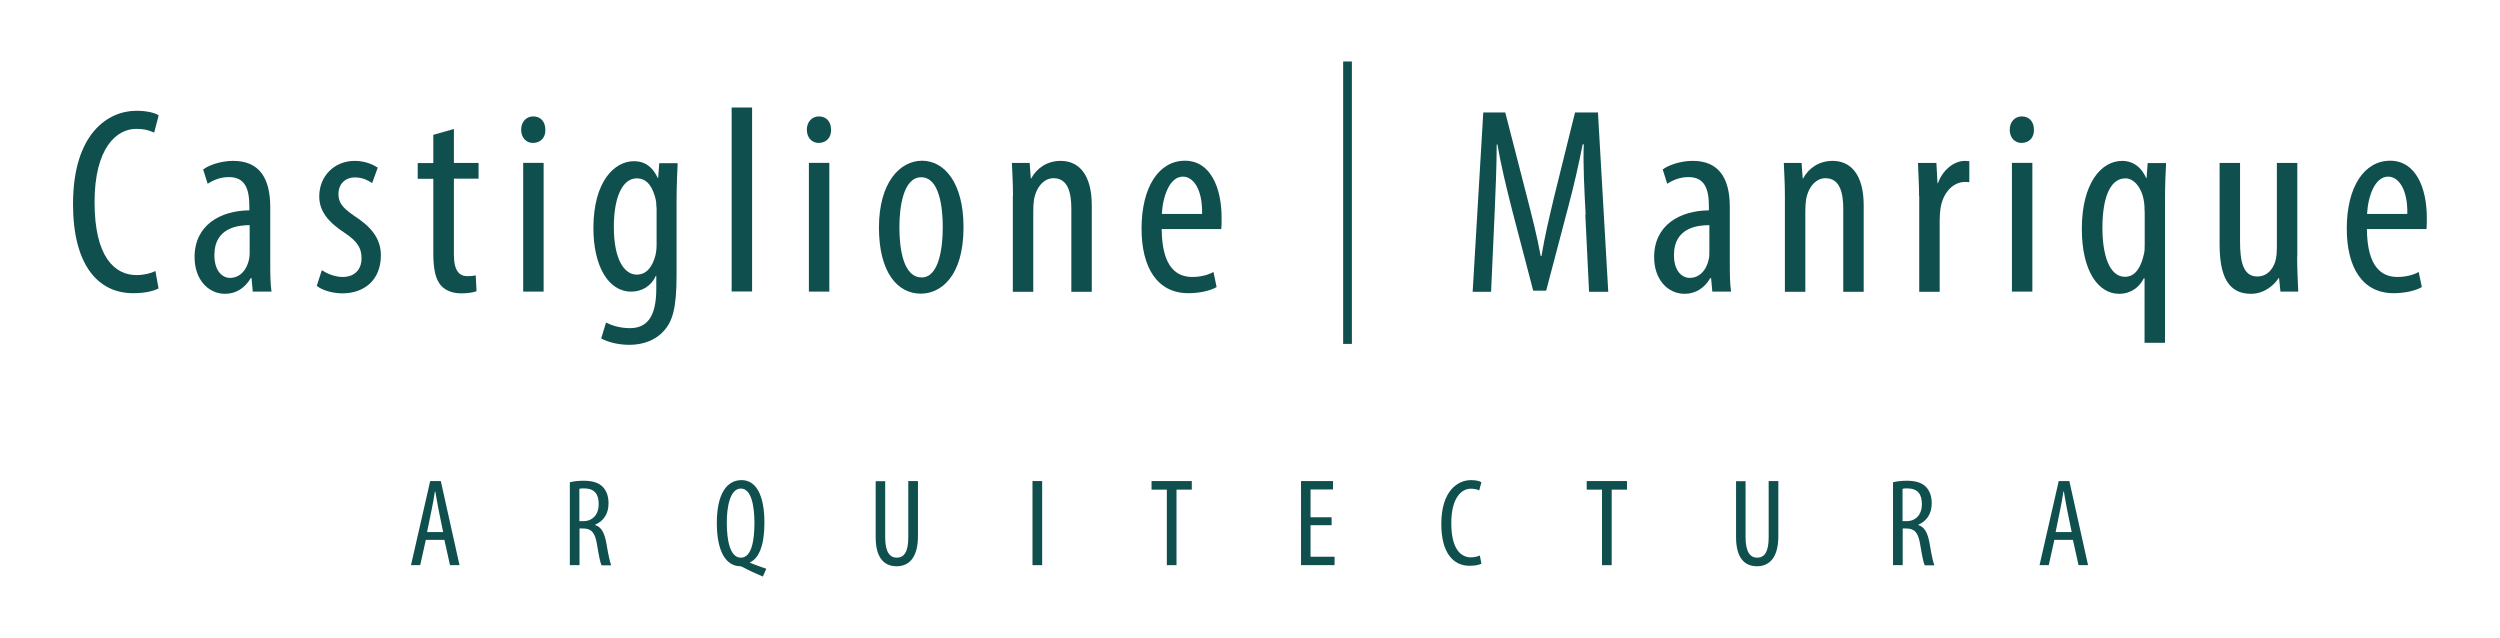 <?xml version="1.0" encoding="UTF-8"?>
<svg id="Layer_1" data-name="Layer 1" xmlns="http://www.w3.org/2000/svg" viewBox="0 0 160.22 40.89">
  <defs>
    <style>
      .cls-1 {
        fill: #0f4f4e;
        stroke-width: 0px;
      }
    </style>
  </defs>
  <g>
    <path class="cls-1" d="m27.29,34.6l-.36,1.62h-.59l1.23-5.39h.68l1.2,5.39h-.61l-.36-1.62h-1.19Zm1.11-.5l-.28-1.37c-.08-.38-.15-.83-.22-1.23h-.03c-.06.41-.14.87-.22,1.23l-.28,1.37h1.02Z"/>
    <path class="cls-1" d="m36.51,30.91c.26-.07.58-.1.89-.1.54,0,.94.11,1.22.38.26.27.38.63.38,1.06,0,.69-.32,1.14-.86,1.38v.02c.4.12.61.5.73,1.21.12.74.23,1.2.3,1.37h-.62c-.08-.16-.18-.67-.29-1.34-.12-.74-.35-1.02-.88-1.02h-.24v2.35h-.62v-5.31Zm.62,2.49h.26c.59,0,.98-.43.98-1.08s-.26-1.01-.92-1.02c-.12,0-.24,0-.32.03v2.06Z"/>
    <path class="cls-1" d="m48.89,36.95c-.41-.17-.95-.42-1.24-.58-.1-.05-.16-.08-.2-.08-.89,0-1.51-.89-1.51-2.77s.64-2.75,1.59-2.75,1.46,1.01,1.46,2.72c0,1.47-.35,2.28-.92,2.55v.03c.36.15.73.27,1.04.38l-.22.5Zm-.54-3.44c0-1.03-.18-2.2-.87-2.2s-.91,1.18-.9,2.21c0,1.06.19,2.22.9,2.22s.87-1.16.87-2.23Z"/>
    <path class="cls-1" d="m56.73,30.83v3.61c0,.97.32,1.3.74,1.3.46,0,.74-.35.74-1.3v-3.61h.62v3.52c0,1.4-.58,1.94-1.37,1.94s-1.34-.53-1.34-1.86v-3.59h.62Z"/>
    <path class="cls-1" d="m66.79,30.83v5.39h-.62v-5.39h.62Z"/>
    <path class="cls-1" d="m74.78,31.38h-.98v-.55h2.58v.55h-.98v4.84h-.62v-4.84Z"/>
    <path class="cls-1" d="m85.34,33.66h-1.35v2.02h1.54v.54h-2.15v-5.39h2.05v.54h-1.44v1.78h1.35v.52Z"/>
    <path class="cls-1" d="m94.95,36.12c-.17.09-.43.14-.77.14-1.06,0-1.81-.85-1.81-2.68,0-2.13,1.06-2.81,1.9-2.81.33,0,.56.06.67.14l-.14.52c-.13-.06-.26-.11-.54-.11-.58,0-1.25.56-1.25,2.21s.61,2.19,1.26,2.19c.23,0,.44-.06.57-.12l.1.52Z"/>
    <path class="cls-1" d="m102.67,31.38h-.98v-.55h2.58v.55h-.98v4.84h-.62v-4.84Z"/>
    <path class="cls-1" d="m111.87,30.83v3.61c0,.97.32,1.3.74,1.3.46,0,.74-.35.74-1.3v-3.61h.62v3.52c0,1.4-.58,1.94-1.37,1.94s-1.34-.53-1.34-1.86v-3.59h.62Z"/>
    <path class="cls-1" d="m121.31,30.91c.26-.07.58-.1.89-.1.54,0,.94.11,1.22.38.26.27.38.63.38,1.06,0,.69-.32,1.14-.86,1.38v.02c.4.12.61.5.73,1.21.12.74.23,1.2.3,1.37h-.62c-.08-.16-.18-.67-.29-1.34-.12-.74-.35-1.02-.88-1.02h-.24v2.35h-.62v-5.31Zm.62,2.49h.26c.59,0,.98-.43.98-1.08s-.26-1.01-.92-1.02c-.12,0-.24,0-.32.03v2.06Z"/>
    <path class="cls-1" d="m131.66,34.6l-.36,1.62h-.59l1.23-5.39h.68l1.2,5.39h-.61l-.36-1.62h-1.19Zm1.11-.5l-.28-1.37c-.08-.38-.15-.83-.22-1.23h-.03c-.06.41-.14.87-.22,1.23l-.28,1.37h1.02Z"/>
  </g>
  <g>
    <g>
      <path class="cls-1" d="m10.17,18.48c-.36.19-.92.31-1.64.31-2.25,0-3.85-1.81-3.85-5.71,0-4.53,2.25-5.98,4.06-5.98.7,0,1.19.14,1.43.29l-.29,1.11c-.27-.12-.56-.24-1.16-.24-1.23,0-2.66,1.19-2.66,4.7s1.29,4.67,2.69,4.67c.49,0,.94-.12,1.21-.26l.2,1.11Z"/>
      <path class="cls-1" d="m16.2,18.69l-.08-.87h-.05c-.36.63-.94,1.01-1.64,1.01-1.11,0-1.96-.94-1.96-2.35,0-2.06,1.65-2.98,3.51-3v-.26c0-1.11-.27-1.87-1.31-1.87-.51,0-.97.17-1.36.43l-.29-.92c.34-.26,1.11-.55,1.93-.55,1.65,0,2.37,1.09,2.37,2.95v3.56c0,.63,0,1.35.08,1.87h-1.19Zm-.19-4.26c-.68,0-2.27.12-2.27,1.91,0,1.07.54,1.47,1,1.47.58,0,1.07-.43,1.23-1.24.03-.15.03-.32.03-.46v-1.67Z"/>
      <path class="cls-1" d="m20.63,17.32c.29.19.8.43,1.33.43.75,0,1.21-.46,1.21-1.19,0-.63-.22-1.06-1.06-1.62-1.07-.7-1.65-1.4-1.65-2.35,0-1.33.99-2.28,2.27-2.28.65,0,1.14.22,1.48.43l-.36.99c-.31-.2-.66-.36-1.09-.36-.72,0-1.07.51-1.07,1.04,0,.56.21.87,1.02,1.43.95.61,1.7,1.36,1.7,2.51,0,1.65-1.12,2.45-2.47,2.45-.61,0-1.28-.19-1.64-.48l.32-.99Z"/>
      <path class="cls-1" d="m29.09,8.26v2.18h1.58v1.01h-1.58v4.89c0,1.07.39,1.36.87,1.36.2,0,.37-.02.53-.05l.05,1.01c-.24.09-.55.14-.97.14-.51,0-.97-.14-1.3-.49-.32-.37-.5-.94-.5-2.08v-4.77h-1v-1.01h1v-1.81l1.31-.37Z"/>
      <path class="cls-1" d="m34.95,8.31c.02.51-.31.85-.8.85-.43,0-.75-.34-.75-.85s.34-.85.77-.85c.48,0,.78.34.78.85Zm-1.42,10.38v-8.25h1.31v8.25h-1.31Z"/>
      <path class="cls-1" d="m43.43,10.44c-.02.58-.07,1.31-.07,2.57v4.62c0,2.16-.27,2.98-.82,3.58-.49.56-1.28.89-2.2.89-.7,0-1.38-.17-1.81-.41l.31-1.02c.32.17.87.36,1.53.36,1.04,0,1.69-.65,1.69-2.52v-.83h-.03c-.29.65-.89,1.01-1.58,1.01-1.47,0-2.42-1.65-2.42-4.07,0-3.03,1.38-4.29,2.59-4.29.89,0,1.3.58,1.53,1.07h.03l.07-.94h1.18Zm-1.36,2.85c0-.2-.02-.43-.07-.6-.15-.56-.44-1.26-1.19-1.26-.95,0-1.47,1.28-1.47,3.1,0,2.11.67,3.07,1.47,3.07.39,0,.9-.19,1.18-1.18.07-.26.09-.51.09-.75v-2.39Z"/>
      <path class="cls-1" d="m46.89,6.89h1.31v11.79h-1.31V6.89Z"/>
      <path class="cls-1" d="m53.26,8.31c.02.51-.31.85-.8.85-.43,0-.75-.34-.75-.85s.34-.85.77-.85c.48,0,.78.34.78.85Zm-1.42,10.38v-8.25h1.31v8.25h-1.31Z"/>
      <path class="cls-1" d="m61.75,14.56c0,3.19-1.48,4.26-2.74,4.26-1.48,0-2.68-1.35-2.68-4.24s1.35-4.28,2.76-4.28,2.66,1.38,2.66,4.26Zm-4.11,0c0,1.36.24,3.22,1.43,3.22,1.12,0,1.35-1.94,1.35-3.22s-.22-3.2-1.38-3.2-1.4,1.94-1.4,3.2Z"/>
      <path class="cls-1" d="m64.92,12.57c0-.97-.05-1.47-.07-2.13h1.14l.07.99h.03c.36-.66,1.02-1.12,1.89-1.12,1.14,0,1.99.85,1.99,2.85v5.54h-1.31v-5.32c0-.97-.19-1.96-1.14-1.96-.55,0-1.07.46-1.25,1.35-.03.2-.05.46-.05.73v5.2h-1.31v-6.12Z"/>
      <path class="cls-1" d="m74.45,14.68c.02,2.52,1.01,3.07,1.96,3.07.56,0,1.04-.14,1.36-.32l.2.97c-.46.26-1.16.39-1.81.39-1.98,0-3-1.62-3-4.14,0-2.68,1.12-4.35,2.78-4.35s2.35,1.77,2.35,3.65c0,.31,0,.53-.02.73h-3.83Zm2.59-.97c.03-1.65-.6-2.39-1.23-2.39-.85,0-1.29,1.26-1.35,2.39h2.57Z"/>
      <path class="cls-1" d="m101.62,13.75c-.08-1.52-.17-3.2-.12-4.5h-.07c-.25,1.28-.56,2.64-.92,3.99l-1.42,5.39h-.83l-1.35-5.16c-.37-1.47-.72-2.88-.94-4.21h-.05c0,1.35-.07,2.95-.14,4.58l-.22,4.86h-1.18l.68-11.49h1.41l1.35,5.25c.39,1.52.68,2.64.92,3.95h.05c.22-1.31.48-2.4.85-3.95l1.3-5.25h1.47l.66,11.49h-1.23l-.24-4.94Z"/>
      <path class="cls-1" d="m109.74,18.69l-.08-.87h-.05c-.36.63-.94,1.01-1.64,1.01-1.11,0-1.96-.94-1.96-2.35,0-2.06,1.65-2.98,3.51-3v-.26c0-1.11-.27-1.87-1.31-1.87-.51,0-.97.17-1.36.43l-.29-.92c.34-.26,1.11-.55,1.93-.55,1.65,0,2.37,1.09,2.37,2.95v3.56c0,.63,0,1.35.08,1.87h-1.19Zm-.19-4.26c-.68,0-2.27.12-2.27,1.91,0,1.07.55,1.47,1.01,1.47.58,0,1.07-.43,1.23-1.24.03-.15.03-.32.03-.46v-1.67Z"/>
      <path class="cls-1" d="m114.39,12.57c0-.97-.05-1.47-.07-2.13h1.14l.07.99h.03c.36-.66,1.02-1.12,1.89-1.12,1.14,0,1.99.85,1.99,2.85v5.54h-1.31v-5.32c0-.97-.19-1.96-1.14-1.96-.54,0-1.07.46-1.24,1.35-.03.2-.05.46-.05.73v5.2h-1.31v-6.12Z"/>
      <path class="cls-1" d="m122.99,12.57c0-.7-.05-1.52-.07-2.13h1.18l.07,1.3h.03c.27-.78.97-1.43,1.74-1.43.1,0,.19.02.27.02v1.35c-.08-.02-.17-.02-.27-.02-.83,0-1.45.77-1.58,1.72-.03.22-.05.48-.05.75v4.57h-1.31v-6.12Z"/>
      <path class="cls-1" d="m130.35,8.31c.02.51-.31.85-.8.85-.43,0-.75-.34-.75-.85s.34-.85.77-.85c.48,0,.78.34.78.85Zm-1.41,10.38v-8.25h1.31v8.25h-1.31Z"/>
      <path class="cls-1" d="m137.44,17.84h-.05c-.27.56-.83.99-1.58.99-1.33,0-2.39-1.45-2.39-4.16,0-2.91,1.23-4.36,2.59-4.36.53,0,1.14.24,1.53,1.09l.03.02.07-.97h1.18c-.03.58-.07,1.31-.07,2.57v8.95h-1.31v-4.12Zm0-4.31c0-.17,0-.39-.03-.55-.1-.87-.61-1.55-1.19-1.55-1.07,0-1.48,1.43-1.48,3.17s.44,3.14,1.45,3.14c.41,0,.92-.24,1.19-1.38.07-.2.07-.48.07-.7v-2.13Z"/>
      <path class="cls-1" d="m147.22,16.44c0,.92.05,1.64.07,2.25h-1.14l-.09-.87h-.03c-.25.41-.89,1.01-1.77,1.01-1.45,0-2.01-1.12-2.01-3.17v-5.22h1.31v5.03c0,1.3.2,2.25,1.11,2.25.77,0,1.11-.72,1.18-1.09.05-.22.07-.48.07-.75v-5.44h1.31v6Z"/>
      <path class="cls-1" d="m151.69,14.68c.02,2.52,1.01,3.07,1.96,3.07.56,0,1.04-.14,1.36-.32l.2.97c-.46.26-1.16.39-1.81.39-1.98,0-3-1.62-3-4.14,0-2.68,1.12-4.35,2.78-4.35s2.35,1.77,2.35,3.65c0,.31,0,.53-.02.73h-3.83Zm2.59-.97c.03-1.65-.6-2.39-1.23-2.39-.85,0-1.29,1.26-1.35,2.39h2.57Z"/>
    </g>
    <rect class="cls-1" x="86.08" y="3.94" width=".56" height="18.1"/>
  </g>
</svg>